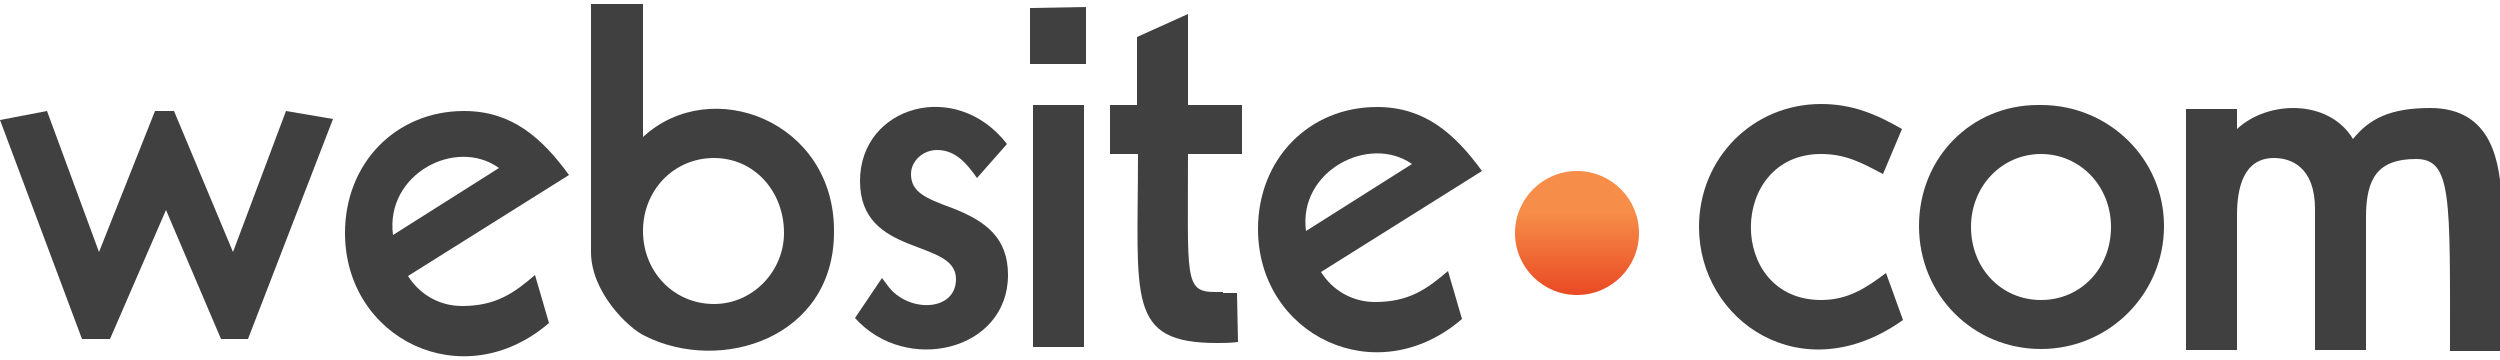 <?xml version="1.0" encoding="utf-8"?>
<!-- Generator: Adobe Illustrator 26.5.0, SVG Export Plug-In . SVG Version: 6.00 Build 0)  -->
<svg version="1.1" id="Layer_1" xmlns="http://www.w3.org/2000/svg" xmlns:xlink="http://www.w3.org/1999/xlink" x="0px" y="0px"
	 viewBox="0 0 250 36" style="enable-background:new 0 0 250 36;" xml:space="preserve">
<style type="text/css">
	.st0{fill:#404040;}
	.st1{fill:url(#SVGID_1_);}
</style>
<g>
	<path class="st0" d="M46.4,11.1c-6.8,0-11.9,5.2-11.9,12.2c0,10.6,11.8,16.4,20.4,9l-1.4-4.8c-2.1,1.8-3.9,3.1-7.3,3.1
		c-2.2,0-4.2-1.1-5.4-3l16.1-10.1C54.2,13.8,51.2,11.1,46.4,11.1z M49.9,16.8l-10.6,6.7C38.5,17.4,45.6,13.7,49.9,16.8z"/>
	<path class="st0" d="M64.3,13.7V0.4h-5.2c0,16.3,0,21.8,0,24.8c0,4,3.7,7.6,5.4,8.4c7.6,3.8,18.9,0.2,18.9-10.4
		C83.5,12.1,71.1,7.4,64.3,13.7z M71.4,30.4c-4,0-7.1-3.2-7.1-7.3c0-4.1,3.1-7.3,7.1-7.3c4,0,7,3.3,7,7.5
		C78.4,27.1,75.3,30.4,71.4,30.4z"/>
	<path class="st0" d="M95.2,20.8c-2.7-1-4.1-1.6-4.1-3.4c0-1.3,1.2-2.4,2.6-2.4c1.9,0,3,1.4,4,2.8l3-3.4C95.6,7.8,86,10.6,86,18.1
		c0,7.7,9.6,5.7,9.6,9.8c0,3.3-4.8,3.4-6.8,0.7l-0.6-0.8l-2.7,4c5.1,5.7,15.3,3.3,15.3-4.3C100.8,23.8,98.6,22.1,95.2,20.8z"/>
	<rect x="103.3" y="10.5" class="st0" width="5.1" height="24.2"/>
	<polygon class="st0" points="103,0.8 103,6.4 108.6,6.4 108.6,0.7 	"/>
	<path class="st0" d="M122.3,29.2h-0.8c-3.1,0-2.7-1.4-2.7-13.8h5.4v-4.9h-5.4V1.4l-5.1,2.3v6.8H111v4.9h2.8
		c0,14.5-1.2,18.9,7.9,18.9c0.7,0,1.3,0,2.1-0.1l-0.1-4.9H122.3z"/>
	<path class="st0" d="M137.7,10.7c-6.8,0-11.9,5.2-11.9,12.2c0,10.6,11.8,16.4,20.4,9l-1.4-4.8c-2.1,1.8-3.9,3.1-7.3,3.1
		c-2.2,0-4.2-1.1-5.4-3l16.1-10.1C145.5,13.4,142.5,10.7,137.7,10.7z M141.2,16.4l-10.6,6.7C129.8,17.1,136.9,13.4,141.2,16.4z"/>
	<path class="st0" d="M182.1,30c-9.4,0-9.3-14.6,0-14.6c2.5,0,4.1,0.9,6.2,2l1.9-4.5c-2.6-1.5-5-2.5-8.1-2.5
		c-6.8,0-12.2,5.4-12.2,12.3c0,9.4,10.3,16.5,20.4,9.3l-1.7-4.7C186.6,28.8,184.8,30,182.1,30z"/>
	<path class="st0" d="M204.1,10.5h-0.3c-6.7,0-11.9,5.3-11.9,12.1c0,6.9,5.4,12.3,12.2,12.3c6.8,0,12.3-5.5,12.3-12.3
		C216.4,15.9,210.9,10.5,204.1,10.5z M204.1,30c-4,0-7-3.2-7-7.3c0-4.1,3.1-7.3,7-7.3c3.9,0,7,3.2,7,7.3
		C211.1,26.8,208.1,30,204.1,30z"/>
	<path class="st0" d="M243,10.8c-4,0-6.1,1.1-7.7,3.1c-2.4-4-8.5-3.9-11.6-1v-2h-5.1V35h5.1V21.5c0-2.6,0.6-5.7,3.7-5.7
		c1.7,0,4.1,0.9,4.1,5.1V35h5.1V21.7c0-3.9,1.2-5.8,5-5.8c3.6,0,3.4,3.8,3.4,19.2h5.2V20.4C250,16.3,249.3,10.8,243,10.8z"/>
	<polygon class="st0" points="11,33.9 16.6,21 22.1,33.9 24.8,33.9 33.3,11.9 28.6,11.1 23.3,25.2 17.4,11.1 15.5,11.1 9.9,25.2 
		4.7,11.1 0,12 8.2,33.9 	"/>
	<linearGradient id="SVGID_1_" gradientUnits="userSpaceOnUse" x1="157.664" y1="29.797" x2="157.664" y2="21.139">
		<stop  offset="0" style="stop-color:#E94722"/>
		<stop  offset="1" style="stop-color:#F68E49"/>
	</linearGradient>
	<circle class="st1" cx="157.7" cy="23.3" r="6.2"/>
</g>
</svg>
